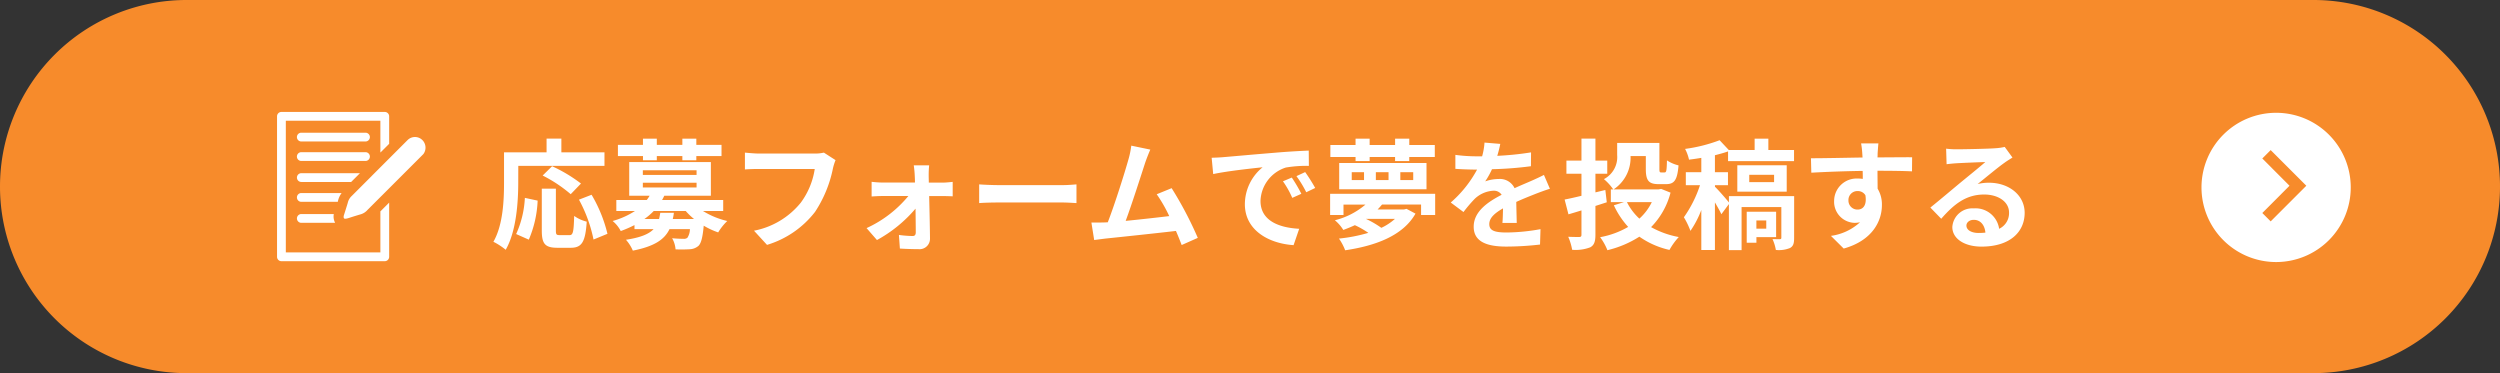 <svg xmlns="http://www.w3.org/2000/svg" xmlns:xlink="http://www.w3.org/1999/xlink" width="335" height="50" viewBox="0 0 335 50">
  <rect x="0" y="0" width="335" height="50" fill="#333333" stroke="none"/>
  <defs>
    <clipPath id="clip-path">
      <rect id="長方形_26697" data-name="長方形 26697" width="19.893" height="20" fill="#fff"/>
    </clipPath>
  </defs>
  <g id="グループ_16560" data-name="グループ 16560" transform="translate(-20 -8128.886)">
    <path id="パス_55038" data-name="パス 55038" d="M25,0H310a25,25,0,0,1,0,50H25A25,25,0,0,1,25,0Z" transform="translate(20 8128.886)" fill="#f78b2b"/>
    <path id="パス_55766" data-name="パス 55766" d="M-100.048-9.888H-88.5V-11.7h-5.776v-1.84h-1.984v1.84h-5.7v4.032c0,2.3-.112,5.664-1.424,7.952a8.837,8.837,0,0,1,1.648,1.072c1.44-2.5,1.68-6.448,1.68-9.024Zm8.4,2.368A20.152,20.152,0,0,0-95.52-9.84l-1.264,1.248a18.457,18.457,0,0,1,3.76,2.5ZM-98.64,0a14.734,14.734,0,0,0,1.184-5.232L-99.168-5.6a13.245,13.245,0,0,1-1.168,4.848ZM-94.5-.608c-.448,0-.512-.08-.512-.656V-6.832H-96.9v5.584c0,1.776.4,2.336,2.1,2.336h1.776c1.488,0,1.968-.768,2.144-3.5a5.008,5.008,0,0,1-1.68-.768c-.064,2.208-.16,2.576-.64,2.576ZM-91.92-5.36A19.024,19.024,0,0,1-89.968-.016L-88.1-.784a19.063,19.063,0,0,0-2.128-5.232Zm8.576-5.28h1.856v-.56h3.424v.56h1.872v-.56h3.376v-1.5h-3.376v-.832h-1.872v.832h-3.424v-.832h-1.856v.832H-86.7v1.5h3.36Zm2.32,7.04c-.048.3-.1.576-.16.832h-1.968A8.264,8.264,0,0,0-81.9-3.84h4.288A8.919,8.919,0,0,0-76.5-2.768h-2.848A6.942,6.942,0,0,0-79.2-3.6ZM-83.36-7.632h7.2v.64h-7.2Zm0-1.664h7.2v.624h-7.2ZM-72.592-3.84V-5.312h-8.192c.112-.192.208-.384.3-.576h6.24V-10.4H-85.184v4.512h2.736a6,6,0,0,1-.384.576h-4.08V-3.84h2.5A10.878,10.878,0,0,1-87.408-2.5,4.242,4.242,0,0,1-86.32-1.152a16.31,16.31,0,0,0,1.84-.8v.544h2.56c-.624.656-1.728,1.12-3.7,1.424A5.309,5.309,0,0,1-84.7,1.472c2.9-.576,4.24-1.488,4.912-2.88h2.736a2.127,2.127,0,0,1-.336,1.152.7.7,0,0,1-.512.144c-.272,0-.9-.016-1.536-.08A3.521,3.521,0,0,1-78.976,1.3a18.027,18.027,0,0,0,1.92-.016A1.9,1.9,0,0,0-75.888.816c.352-.368.544-1.136.688-2.688a10.085,10.085,0,0,0,1.936.9A7.465,7.465,0,0,1-72.048-2.5,10.764,10.764,0,0,1-75.3-3.84Zm15.056-6.816L-59.1-11.664a5.363,5.363,0,0,1-1.264.128H-67.76c-.528,0-1.44-.08-1.92-.128v2.256c.416-.032,1.184-.064,1.9-.064h7.456A10.128,10.128,0,0,1-62.192-4.96,10.643,10.643,0,0,1-68.464-1.2L-66.72.7a12.8,12.8,0,0,0,6.432-4.416,16.443,16.443,0,0,0,2.4-5.824A6.989,6.989,0,0,1-57.536-10.656Zm12.544.7h-2.064c.064.432.112.944.128,1.328.016.3.032.624.032.976h-4.352a14.2,14.2,0,0,1-1.456-.1v1.968c.464-.032,1.04-.064,1.5-.064h3.424a15.712,15.712,0,0,1-5.6,4.3l1.392,1.6a18.187,18.187,0,0,0,5.168-4.208c.016,1.216.032,2.384.032,3.168,0,.32-.112.5-.416.5a14.616,14.616,0,0,1-1.84-.144l.128,1.824c.72.048,1.712.08,2.48.08A1.4,1.4,0,0,0-44.88-.128c-.016-1.632-.064-3.808-.112-5.712h1.92c.352,0,.848.016,1.232.032V-7.744c-.288.032-.9.1-1.312.1H-45.04c0-.352-.016-.688-.016-.976A11.727,11.727,0,0,1-44.992-9.952Zm6.7,2.544V-4.9c.592-.048,1.664-.08,2.576-.08h8.592c.672,0,1.488.064,1.872.08V-7.408c-.416.032-1.12.1-1.872.1h-8.592C-36.544-7.312-37.712-7.36-38.288-7.408Zm22.928-4.656-2.544-.528a11.643,11.643,0,0,1-.384,1.856c-.464,1.664-1.84,6.048-2.768,8.416-.144,0-.3.016-.432.016-.528.016-1.216.016-1.76.016L-22.88.048c.512-.064,1.1-.144,1.5-.192,2.016-.208,6.864-.72,9.456-1.024.3.688.56,1.344.768,1.888l2.16-.96A49.209,49.209,0,0,0-12.5-6.9l-2,.816a19.34,19.34,0,0,1,1.68,2.928c-1.616.192-3.888.448-5.84.64.8-2.144,2.1-6.208,2.608-7.776C-15.808-10.992-15.568-11.584-15.36-12.064Zm8.224,1.088.208,2.192c1.856-.4,5.12-.752,6.624-.912A6.4,6.4,0,0,0-2.688-4.752C-2.688-1.28.48.512,3.84.736l.752-2.192C1.872-1.6-.592-2.544-.592-5.184A4.862,4.862,0,0,1,2.8-9.664a16.622,16.622,0,0,1,3.088-.224l-.016-2.048c-1.136.048-2.88.144-4.528.288-2.928.24-5.568.48-6.912.592C-5.872-11.024-6.5-10.992-7.136-10.976ZM3.6-8.32l-1.184.5A12.345,12.345,0,0,1,3.664-5.6L4.88-6.144A19.859,19.859,0,0,0,3.6-8.32Zm1.792-.736-1.168.544a14.076,14.076,0,0,1,1.312,2.16l1.2-.576A23.933,23.933,0,0,0,5.392-9.056Zm6.752-1.472h1.888v-.544H17.44v.544h1.9v-.544h3.424v-1.616H19.344v-.848h-1.9v.848H14.032v-.848H12.144v.848H8.768v1.616h3.376ZM11.632-9.04H13.28v1.056H11.632Zm3.232,0h1.7v1.056h-1.7Zm3.28,0h1.728v1.056H18.144ZM9.952-6.752h11.7v-3.52H9.952Zm3.6,3.968h3.872a7.512,7.512,0,0,1-1.824,1.2,13.007,13.007,0,0,0-2.064-1.2ZM8.736-6.144V-3.3h1.792V-4.7h2.944a10.038,10.038,0,0,1-4.1,2.1A5.186,5.186,0,0,1,10.5-1.3c.56-.208,1.072-.416,1.552-.64A11.727,11.727,0,0,1,13.856-.912,21.437,21.437,0,0,1,9.92-.144a7.043,7.043,0,0,1,.832,1.568c4-.592,7.728-1.92,9.424-4.912l-1.2-.64-.336.08H15.1c.208-.208.4-.432.592-.656h5.232V-3.3h1.888V-6.144Zm22.8-6.688-2.112-.176a8.9,8.9,0,0,1-.32,1.84h-.768a20.819,20.819,0,0,1-2.816-.192v1.872c.88.064,2.048.1,2.7.1h.208A15.7,15.7,0,0,1,24.9-4.976L26.608-3.7A18.422,18.422,0,0,1,28.1-5.456a3.9,3.9,0,0,1,2.5-1.1,1.231,1.231,0,0,1,1.12.544c-1.824.944-3.744,2.224-3.744,4.272C27.968.32,29.824.928,32.336.928A40.025,40.025,0,0,0,36.864.656l.064-2.064a26.174,26.174,0,0,1-4.544.448c-1.568,0-2.32-.24-2.32-1.12,0-.8.64-1.424,1.84-2.112-.016.7-.032,1.472-.08,1.952h1.92c-.016-.736-.048-1.92-.064-2.816.976-.448,1.888-.8,2.608-1.088.544-.208,1.392-.528,1.9-.672l-.8-1.856c-.592.3-1.152.56-1.776.832-.656.288-1.328.56-2.16.944a2.167,2.167,0,0,0-2.128-1.232,5.422,5.422,0,0,0-1.808.32,11.171,11.171,0,0,0,.912-1.632,47.662,47.662,0,0,0,5.216-.4l.016-1.856a40.507,40.507,0,0,1-4.528.464A15.308,15.308,0,0,0,31.536-12.832ZM45.808-5.008l-.192-1.648-1.328.32v-2.5h1.584v-1.76H44.288v-2.944H42.416v2.944H40.4v1.76h2.016v2.96c-.864.208-1.632.384-2.256.5l.512,1.984c.544-.16,1.136-.336,1.744-.528V-.656c0,.224-.08.288-.288.3-.208,0-.88,0-1.488-.032a7.476,7.476,0,0,1,.528,1.744A5.445,5.445,0,0,0,43.6,1.024c.512-.288.688-.752.688-1.7v-3.84Zm6.032-.016a7.3,7.3,0,0,1-1.664,2.208,7.719,7.719,0,0,1-1.664-2.208ZM53.1-6.8l-.352.064H46.72A5.067,5.067,0,0,0,48.992-11.2H51.04v1.728c0,1.568.4,2.032,1.712,2.032H53.76c1.1,0,1.5-.544,1.664-2.512a4.857,4.857,0,0,1-1.552-.672c-.032,1.392-.08,1.616-.32,1.616H53.1c-.192,0-.24-.048-.24-.48V-12.96H47.2v1.632a3.318,3.318,0,0,1-1.776,3.216,6.8,6.8,0,0,1,1.248,1.376h-.32v1.712H48.1l-1.344.416a11.266,11.266,0,0,0,1.92,2.9,11.567,11.567,0,0,1-3.76,1.376,7.484,7.484,0,0,1,.976,1.744A13.968,13.968,0,0,0,50.176-.4a11.325,11.325,0,0,0,4.032,1.776A8.79,8.79,0,0,1,55.456-.352,11.973,11.973,0,0,1,51.744-1.68,10.2,10.2,0,0,0,54.352-6.3Zm14.08,4.224v1.1H65.856v-1.1ZM68.5-.336V-3.744H64.56V.416h1.3V-.336Zm2.416-5.5H62.176v.848c-.384-.48-1.44-1.7-1.872-2.1V-7.3h1.744V-9.04H60.3v-2.272c.624-.16,1.216-.32,1.76-.512v1.3H70.9v-1.488h-3.44v-1.52h-1.84v1.52H62.16l-1.232-1.312A20.677,20.677,0,0,1,56.3-12.16a5.6,5.6,0,0,1,.528,1.44c.528-.064,1.088-.144,1.648-.24v1.92H56.4V-7.3h1.9a16.16,16.16,0,0,1-2.16,4.3,10.648,10.648,0,0,1,.88,1.824,13.012,13.012,0,0,0,1.456-2.8v5.36H60.3V-4.992c.336.576.672,1.168.864,1.584l1.008-1.36V1.408h1.7V-4.368H69.2v4.1c0,.144-.048.192-.192.208-.144,0-.576,0-.992-.016a5.9,5.9,0,0,1,.448,1.456,3.95,3.95,0,0,0,1.888-.256c.464-.256.56-.64.56-1.376ZM64.9-8.688h3.328v.976H64.9ZM69.92-6.432V-9.968H63.3v3.536ZM82.208-12.9h-2.32a11.61,11.61,0,0,1,.16,1.392c.016.128.016.288.032.5-2.176.032-5.088.1-6.912.1l.048,1.936c1.968-.112,4.464-.208,6.88-.24.016.352.016.72.016,1.072a4.152,4.152,0,0,0-.64-.048,3.018,3.018,0,0,0-3.2,2.992,2.823,2.823,0,0,0,2.752,2.944,3.421,3.421,0,0,0,.72-.08,7.19,7.19,0,0,1-3.9,1.824l1.712,1.7c3.9-1.088,5.12-3.744,5.12-5.824A4.072,4.072,0,0,0,82.1-6.832c0-.7-.016-1.584-.016-2.4,2.176,0,3.664.032,4.624.08l.016-1.888c-.832-.016-3.024.016-4.64.016.016-.192.016-.368.016-.5C82.112-11.776,82.176-12.64,82.208-12.9ZM78.192-5.232a1.2,1.2,0,0,1,1.232-1.28,1.18,1.18,0,0,1,1.04.56c.224,1.408-.368,1.92-1.04,1.92A1.2,1.2,0,0,1,78.192-5.232ZM94-1.888c0-.4.384-.768.992-.768.864,0,1.456.672,1.552,1.712a8.353,8.353,0,0,1-.928.048C94.656-.9,94-1.3,94-1.888Zm-2.72-10.3.064,2.08c.368-.048.88-.1,1.312-.128.848-.048,3.056-.144,3.872-.16-.784.688-2.448,2.032-3.344,2.768-.944.784-2.88,2.416-4.016,3.328l1.456,1.5c1.712-1.952,3.312-3.248,5.76-3.248,1.888,0,3.328.976,3.328,2.416a2.319,2.319,0,0,1-1.328,2.176,3.2,3.2,0,0,0-3.408-2.736,2.681,2.681,0,0,0-2.864,2.5c0,1.6,1.68,2.624,3.9,2.624,3.872,0,5.792-2,5.792-4.528,0-2.336-2.064-4.032-4.784-4.032a6.25,6.25,0,0,0-1.52.176c1.008-.8,2.688-2.208,3.552-2.816.368-.272.752-.5,1.12-.736l-1.04-1.424a6.991,6.991,0,0,1-1.216.176c-.912.08-4.336.144-5.184.144A11.1,11.1,0,0,1,91.28-12.192Z" transform="translate(189.5 8161)" fill="#fff"/>
    <path id="パス_55355" data-name="パス 55355" d="M10,0A10,10,0,1,1,0,10,10,10,0,0,1,10,0Z" transform="translate(315 8144)" fill="#fff"/>
    <path id="Icon_material-keyboard-arrow-down" data-name="Icon material-keyboard-arrow-down" d="M10.122,11.76l3.654,3.646,3.654-3.646,1.122,1.122-4.776,4.776L9,12.882Z" transform="translate(311.388 8167.552) rotate(-90)" fill="#f78b2b"/>
    <g id="グループ_16451" data-name="グループ 16451" transform="translate(181.497 8205.886)">
      <g id="グループ_15994" data-name="グループ 15994" transform="translate(-124.374 -62)" clip-path="url(#clip-path)">
        <path id="パス_55052" data-name="パス 55052" d="M14.437,20H.588A.588.588,0,0,1,0,19.412V.588A.588.588,0,0,1,.588,0H14.437a.588.588,0,0,1,.588.588V4.266L13.848,5.443V1.177H1.177V18.823H13.848v-5.5l1.177-1.177v7.265a.588.588,0,0,1-.588.588" fill="#fff"/>
        <path id="パス_55053" data-name="パス 55053" d="M61.309,55.549h-8.6a.588.588,0,0,1,0-1.177h8.6a.588.588,0,1,1,0,1.177" transform="translate(-49.457 -51.59)" fill="#fff"/>
        <path id="パス_55054" data-name="パス 55054" d="M61.309,106.549h-8.6a.588.588,0,1,1,0-1.177h8.6a.588.588,0,1,1,0,1.177" transform="translate(-49.457 -99.98)" fill="#fff"/>
        <path id="パス_55055" data-name="パス 55055" d="M60.567,160.372H52.712a.588.588,0,1,0,0,1.177H59.39Z" transform="translate(-49.457 -152.165)" fill="#fff"/>
        <path id="パス_55056" data-name="パス 55056" d="M58.111,212.372h-5.4a.588.588,0,1,0,0,1.177H57.6a2.806,2.806,0,0,1,.512-1.177" transform="translate(-49.457 -201.505)" fill="#fff"/>
        <path id="パス_55057" data-name="パス 55057" d="M57.062,267.372h-4.35a.588.588,0,1,0,0,1.177h4.529a1.825,1.825,0,0,1-.179-1.177" transform="translate(-49.457 -253.69)" fill="#fff"/>
        <path id="パス_55058" data-name="パス 55058" d="M182.931,66.256,175.4,73.791a1.793,1.793,0,0,0-.451.857c-.2.665-.512,1.637-.512,1.637s-.1.307.027.435c0,0,.075.128.689-.077s1.484-.461,1.484-.461a1.924,1.924,0,0,0,.972-.614L185.08,68.1a1.433,1.433,0,0,0-.2-1.945,1.4,1.4,0,0,0-1.945.1" transform="translate(-165.475 -62.45)" fill="#fff"/>
      </g>
    </g>
  </g>
</svg>
